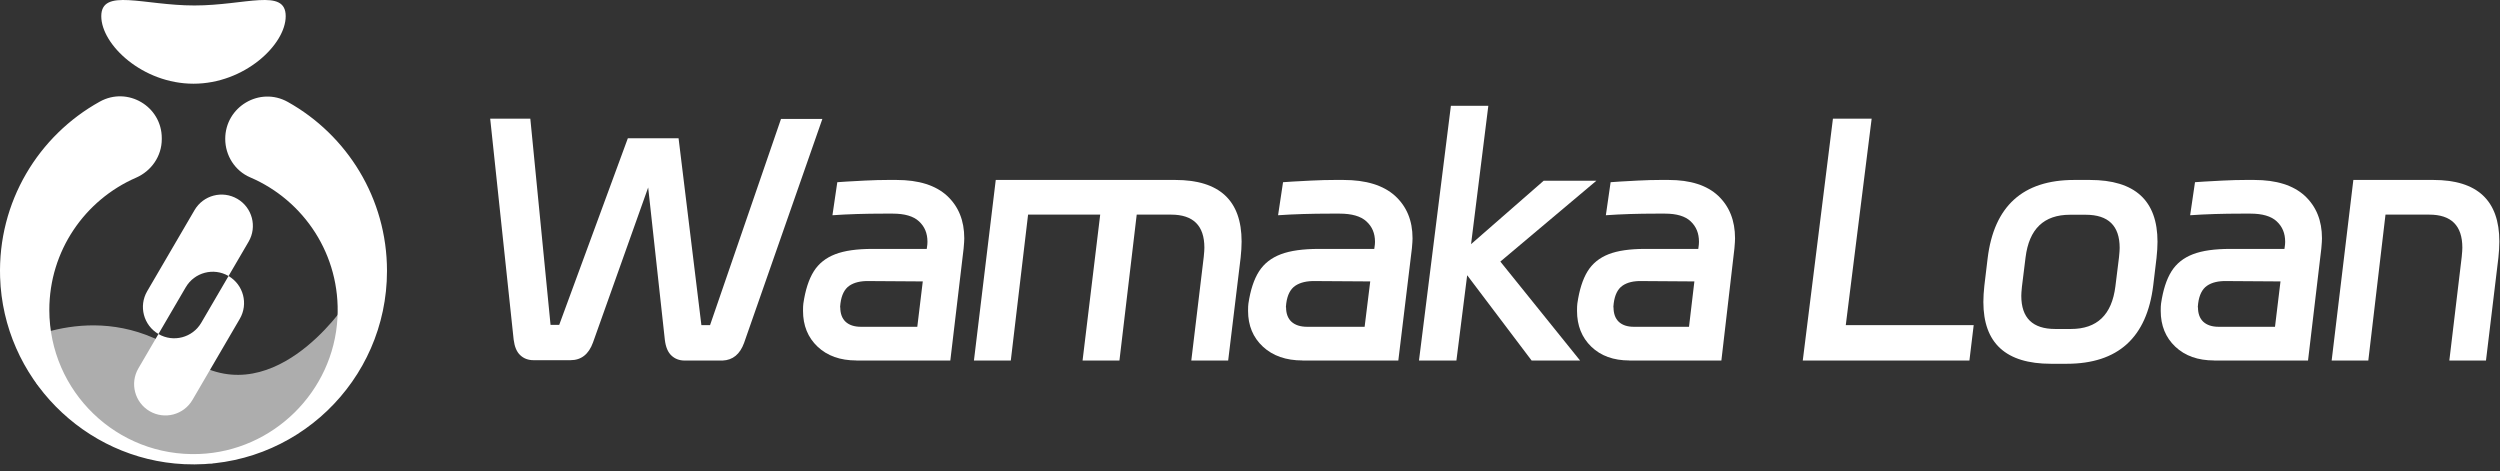 <svg width="260" height="49" viewBox="0 0 260 49" fill="none" xmlns="http://www.w3.org/2000/svg">
<rect x="0" y="0" width="260" height="49" fill="#333333" stroke="none"/>
<g clip-path="url(#clip0_704_2981)">
<path d="M55.486 37.459C54.93 37.459 54.467 37.283 54.105 36.939C53.734 36.595 53.512 36.056 53.419 35.313L50.98 12.342H55.153L57.257 33.789H58.157L65.296 14.377H70.571L72.945 33.817H73.844L81.224 12.37H85.526L77.386 35.657C76.959 36.837 76.218 37.45 75.151 37.497H71.211C70.655 37.497 70.191 37.32 69.83 36.976C69.459 36.632 69.236 36.093 69.144 35.35L67.41 19.497L61.671 35.62C61.226 36.846 60.447 37.459 59.334 37.459H55.486Z" fill="white"/>
<path d="M89.072 37.488C87.388 37.488 86.04 37.01 85.03 36.055C84.019 35.1 83.514 33.855 83.514 32.329C83.514 31.992 83.523 31.73 83.551 31.552C83.757 30.157 84.113 29.052 84.627 28.228C85.142 27.404 85.891 26.814 86.864 26.439C87.837 26.065 89.129 25.887 90.719 25.887H96.381L96.419 25.615C96.437 25.503 96.456 25.344 96.456 25.147C96.456 24.267 96.166 23.565 95.576 23.022C94.996 22.479 94.079 22.217 92.844 22.217H91.964C89.962 22.217 88.165 22.273 86.574 22.385L87.079 18.949L88.052 18.883C88.408 18.865 89.044 18.827 89.952 18.78C90.86 18.734 91.655 18.715 92.329 18.715H93.237C95.548 18.715 97.298 19.267 98.496 20.363C99.685 21.468 100.284 22.938 100.284 24.782C100.284 24.988 100.265 25.334 100.218 25.831L98.833 37.497H89.063L89.072 37.488ZM87.388 31.963C87.388 32.619 87.575 33.115 87.94 33.462C88.314 33.808 88.848 33.986 89.54 33.986H95.399L95.969 29.267L90.373 29.23C89.522 29.211 88.838 29.37 88.333 29.716C87.828 30.063 87.519 30.681 87.407 31.552L87.369 31.954L87.388 31.963Z" fill="white"/>
<path d="M118.218 22.321L116.421 37.497H112.587L114.421 22.321H106.92L105.123 37.497H101.289L103.558 18.715H122.228C126.83 18.715 129.127 20.851 129.127 25.122C129.127 25.638 129.09 26.2 129.025 26.808L127.729 37.497H123.895L125.191 26.706C125.238 26.256 125.256 25.937 125.256 25.759C125.256 23.464 124.098 22.321 121.792 22.321H118.227H118.218Z" fill="white"/>
<path d="M135.469 37.488C133.751 37.488 132.376 37.01 131.345 36.055C130.314 35.1 129.799 33.855 129.799 32.329C129.799 31.992 129.808 31.73 129.837 31.552C130.047 30.157 130.41 29.052 130.935 28.228C131.46 27.404 132.223 26.814 133.216 26.439C134.209 26.065 135.526 25.887 137.149 25.887H142.924L142.962 25.615C142.981 25.503 143 25.344 143 25.147C143 24.267 142.704 23.565 142.103 23.022C141.511 22.479 140.576 22.217 139.316 22.217H138.418C136.376 22.217 134.543 22.273 132.92 22.385L133.436 18.949L134.428 18.883C134.791 18.865 135.44 18.827 136.366 18.78C137.292 18.734 138.103 18.715 138.791 18.715H139.716C142.074 18.715 143.859 19.267 145.081 20.363C146.293 21.468 146.904 22.938 146.904 24.782C146.904 24.988 146.885 25.334 146.837 25.831L145.425 37.497H135.459L135.469 37.488ZM133.751 31.963C133.751 32.619 133.942 33.115 134.314 33.462C134.696 33.808 135.24 33.986 135.946 33.986H141.921L142.504 29.267L136.796 29.23C135.927 29.211 135.23 29.37 134.715 29.716C134.199 30.063 133.884 30.681 133.77 31.552L133.732 31.954L133.751 31.963Z" fill="white"/>
<path d="M151.467 37.496H147.574L150.893 11H154.786L152.99 25.392L160.54 18.799H166.021L156.036 27.204L164.329 37.496H159.289L152.586 28.624L151.467 37.496Z" fill="white"/>
<path d="M169.457 37.488C167.807 37.488 166.486 37.01 165.495 36.055C164.505 35.1 164.01 33.855 164.01 32.329C164.01 31.992 164.019 31.73 164.046 31.552C164.248 30.157 164.597 29.052 165.101 28.228C165.606 27.404 166.339 26.814 167.293 26.439C168.247 26.065 169.512 25.887 171.071 25.887H176.62L176.657 25.615C176.675 25.503 176.693 25.344 176.693 25.147C176.693 24.267 176.409 23.565 175.831 23.022C175.263 22.479 174.364 22.217 173.153 22.217H172.291C170.329 22.217 168.568 22.273 167.009 22.385L167.504 18.949L168.458 18.883C168.806 18.865 169.43 18.827 170.319 18.78C171.209 18.734 171.989 18.715 172.649 18.715H173.538C175.804 18.715 177.519 19.267 178.693 20.363C179.857 21.468 180.444 22.938 180.444 24.782C180.444 24.988 180.426 25.334 180.38 25.831L179.023 37.497H169.448L169.457 37.488ZM167.807 31.963C167.807 32.619 167.99 33.115 168.348 33.462C168.715 33.808 169.237 33.986 169.916 33.986H175.657L176.216 29.267L170.732 29.23C169.898 29.211 169.228 29.37 168.733 29.716C168.238 30.063 167.935 30.681 167.825 31.552L167.788 31.954L167.807 31.963Z" fill="white"/>
<path d="M190.625 12.342H194.652L191.961 33.813H205.264L204.819 37.497H187.488L190.625 12.342Z" fill="white"/>
<path d="M206.713 26.873C207.374 21.441 210.375 18.715 215.717 18.715H217.35C222.04 18.715 224.381 20.858 224.381 25.144C224.381 25.661 224.343 26.225 224.277 26.836L223.937 29.674C223.277 35.107 220.275 37.833 214.934 37.833H213.301C208.61 37.833 206.27 35.69 206.27 31.404C206.27 30.887 206.307 30.323 206.373 29.712L206.713 26.873ZM215.377 34.214C218.095 34.214 219.634 32.738 220.002 29.777L220.379 26.732C220.426 26.281 220.445 25.962 220.445 25.783C220.445 23.48 219.266 22.334 216.916 22.334H215.283C212.565 22.334 211.026 23.809 210.658 26.77L210.281 29.815C210.233 30.266 210.215 30.586 210.215 30.764C210.215 33.067 211.394 34.214 213.744 34.214H215.377Z" fill="white"/>
<path d="M230.274 37.488C228.589 37.488 227.242 37.01 226.231 36.055C225.22 35.1 224.715 33.855 224.715 32.329C224.715 31.992 224.724 31.73 224.752 31.552C224.958 30.157 225.314 29.052 225.828 28.228C226.343 27.404 227.092 26.814 228.065 26.439C229.038 26.065 230.33 25.887 231.921 25.887H237.582L237.62 25.615C237.638 25.503 237.657 25.344 237.657 25.147C237.657 24.267 237.367 23.565 236.778 23.022C236.197 22.479 235.28 22.217 234.045 22.217H233.165C231.163 22.217 229.366 22.273 227.775 22.385L228.28 18.949L229.254 18.883C229.609 18.865 230.246 18.827 231.153 18.78C232.061 18.734 232.856 18.715 233.53 18.715H234.438C236.749 18.715 238.499 19.267 239.697 20.363C240.886 21.468 241.485 22.938 241.485 24.782C241.485 24.988 241.466 25.334 241.419 25.831L240.034 37.497H230.264L230.274 37.488ZM228.589 31.963C228.589 32.619 228.776 33.115 229.141 33.462C229.516 33.808 230.049 33.986 230.742 33.986H236.6L237.171 29.267L231.574 29.23C230.723 29.211 230.04 29.37 229.534 29.716C229.029 30.063 228.72 30.681 228.608 31.552L228.57 31.954L228.589 31.963Z" fill="white"/>
<path d="M248.091 22.321L246.304 37.497H242.492L244.748 18.715H253.073C257.649 18.715 259.933 20.851 259.933 25.122C259.933 25.638 259.896 26.2 259.832 26.808L258.542 37.497H254.73L256.019 26.706C256.065 26.256 256.084 25.937 256.084 25.759C256.084 23.464 254.933 22.321 252.64 22.321H248.1H248.091Z" fill="white"/>
<g clip-path="url(#clip1_704_2981)">
<path d="M1.621 35.821C1.621 35.821 10.539 30.64 19.224 37.033C28.056 43.533 35.883 31.723 35.883 31.723L34.615 42.005L26.744 46.71L21.998 48.211L12.672 46.508L3.847 39.967L1.621 35.821Z" fill="white" fill-opacity="0.6"/>
<path d="M23.424 14.442C23.424 16.171 24.429 17.765 26.018 18.445C31.606 20.836 35.447 26.52 35.097 33.059C34.685 40.733 28.39 46.923 20.711 47.216C12.162 47.542 5.13 40.709 5.13 32.233C5.13 26.079 8.838 20.793 14.143 18.484C15.753 17.783 16.825 16.23 16.825 14.474V14.366C16.825 11.059 13.272 8.964 10.38 10.568C4.011 14.096 -0.239 20.977 0.01 28.829C0.342 39.253 8.74 47.787 19.158 48.274C30.711 48.815 40.247 39.608 40.247 28.173C40.247 20.619 36.084 14.04 29.928 10.6C27.014 8.971 23.424 11.105 23.424 14.442Z" fill="white"/>
<path d="M29.713 1.684C29.713 4.646 25.421 8.706 20.123 8.706C14.825 8.706 10.533 4.646 10.533 1.684C10.533 -1.278 14.926 0.569 20.218 0.569C25.511 0.569 29.713 -1.278 29.713 1.684Z" fill="white"/>
<path d="M24.684 20.681C23.132 19.774 21.139 20.299 20.232 21.851L15.308 30.284C14.401 31.836 14.926 33.83 16.478 34.737L19.317 29.876C20.224 28.324 22.217 27.799 23.769 28.706L25.856 25.134C26.762 23.582 26.238 21.588 24.686 20.681H24.684Z" fill="white"/>
<path d="M16.478 34.737L14.392 38.31C13.485 39.862 14.01 41.856 15.562 42.763C17.114 43.67 19.108 43.145 20.015 41.593L24.938 33.16C25.845 31.608 25.321 29.614 23.768 28.707L20.93 33.568C20.023 35.12 18.029 35.644 16.477 34.737H16.478Z" fill="white"/>
</g>
</g>
<defs>
<clipPath id="clip0_704_2981">
<rect width="260" height="48.297" fill="white"/>
</clipPath>
<clipPath id="clip1_704_2981">
<rect width="40.248" height="48.297" fill="white"/>
</clipPath>
</defs>
</svg>
